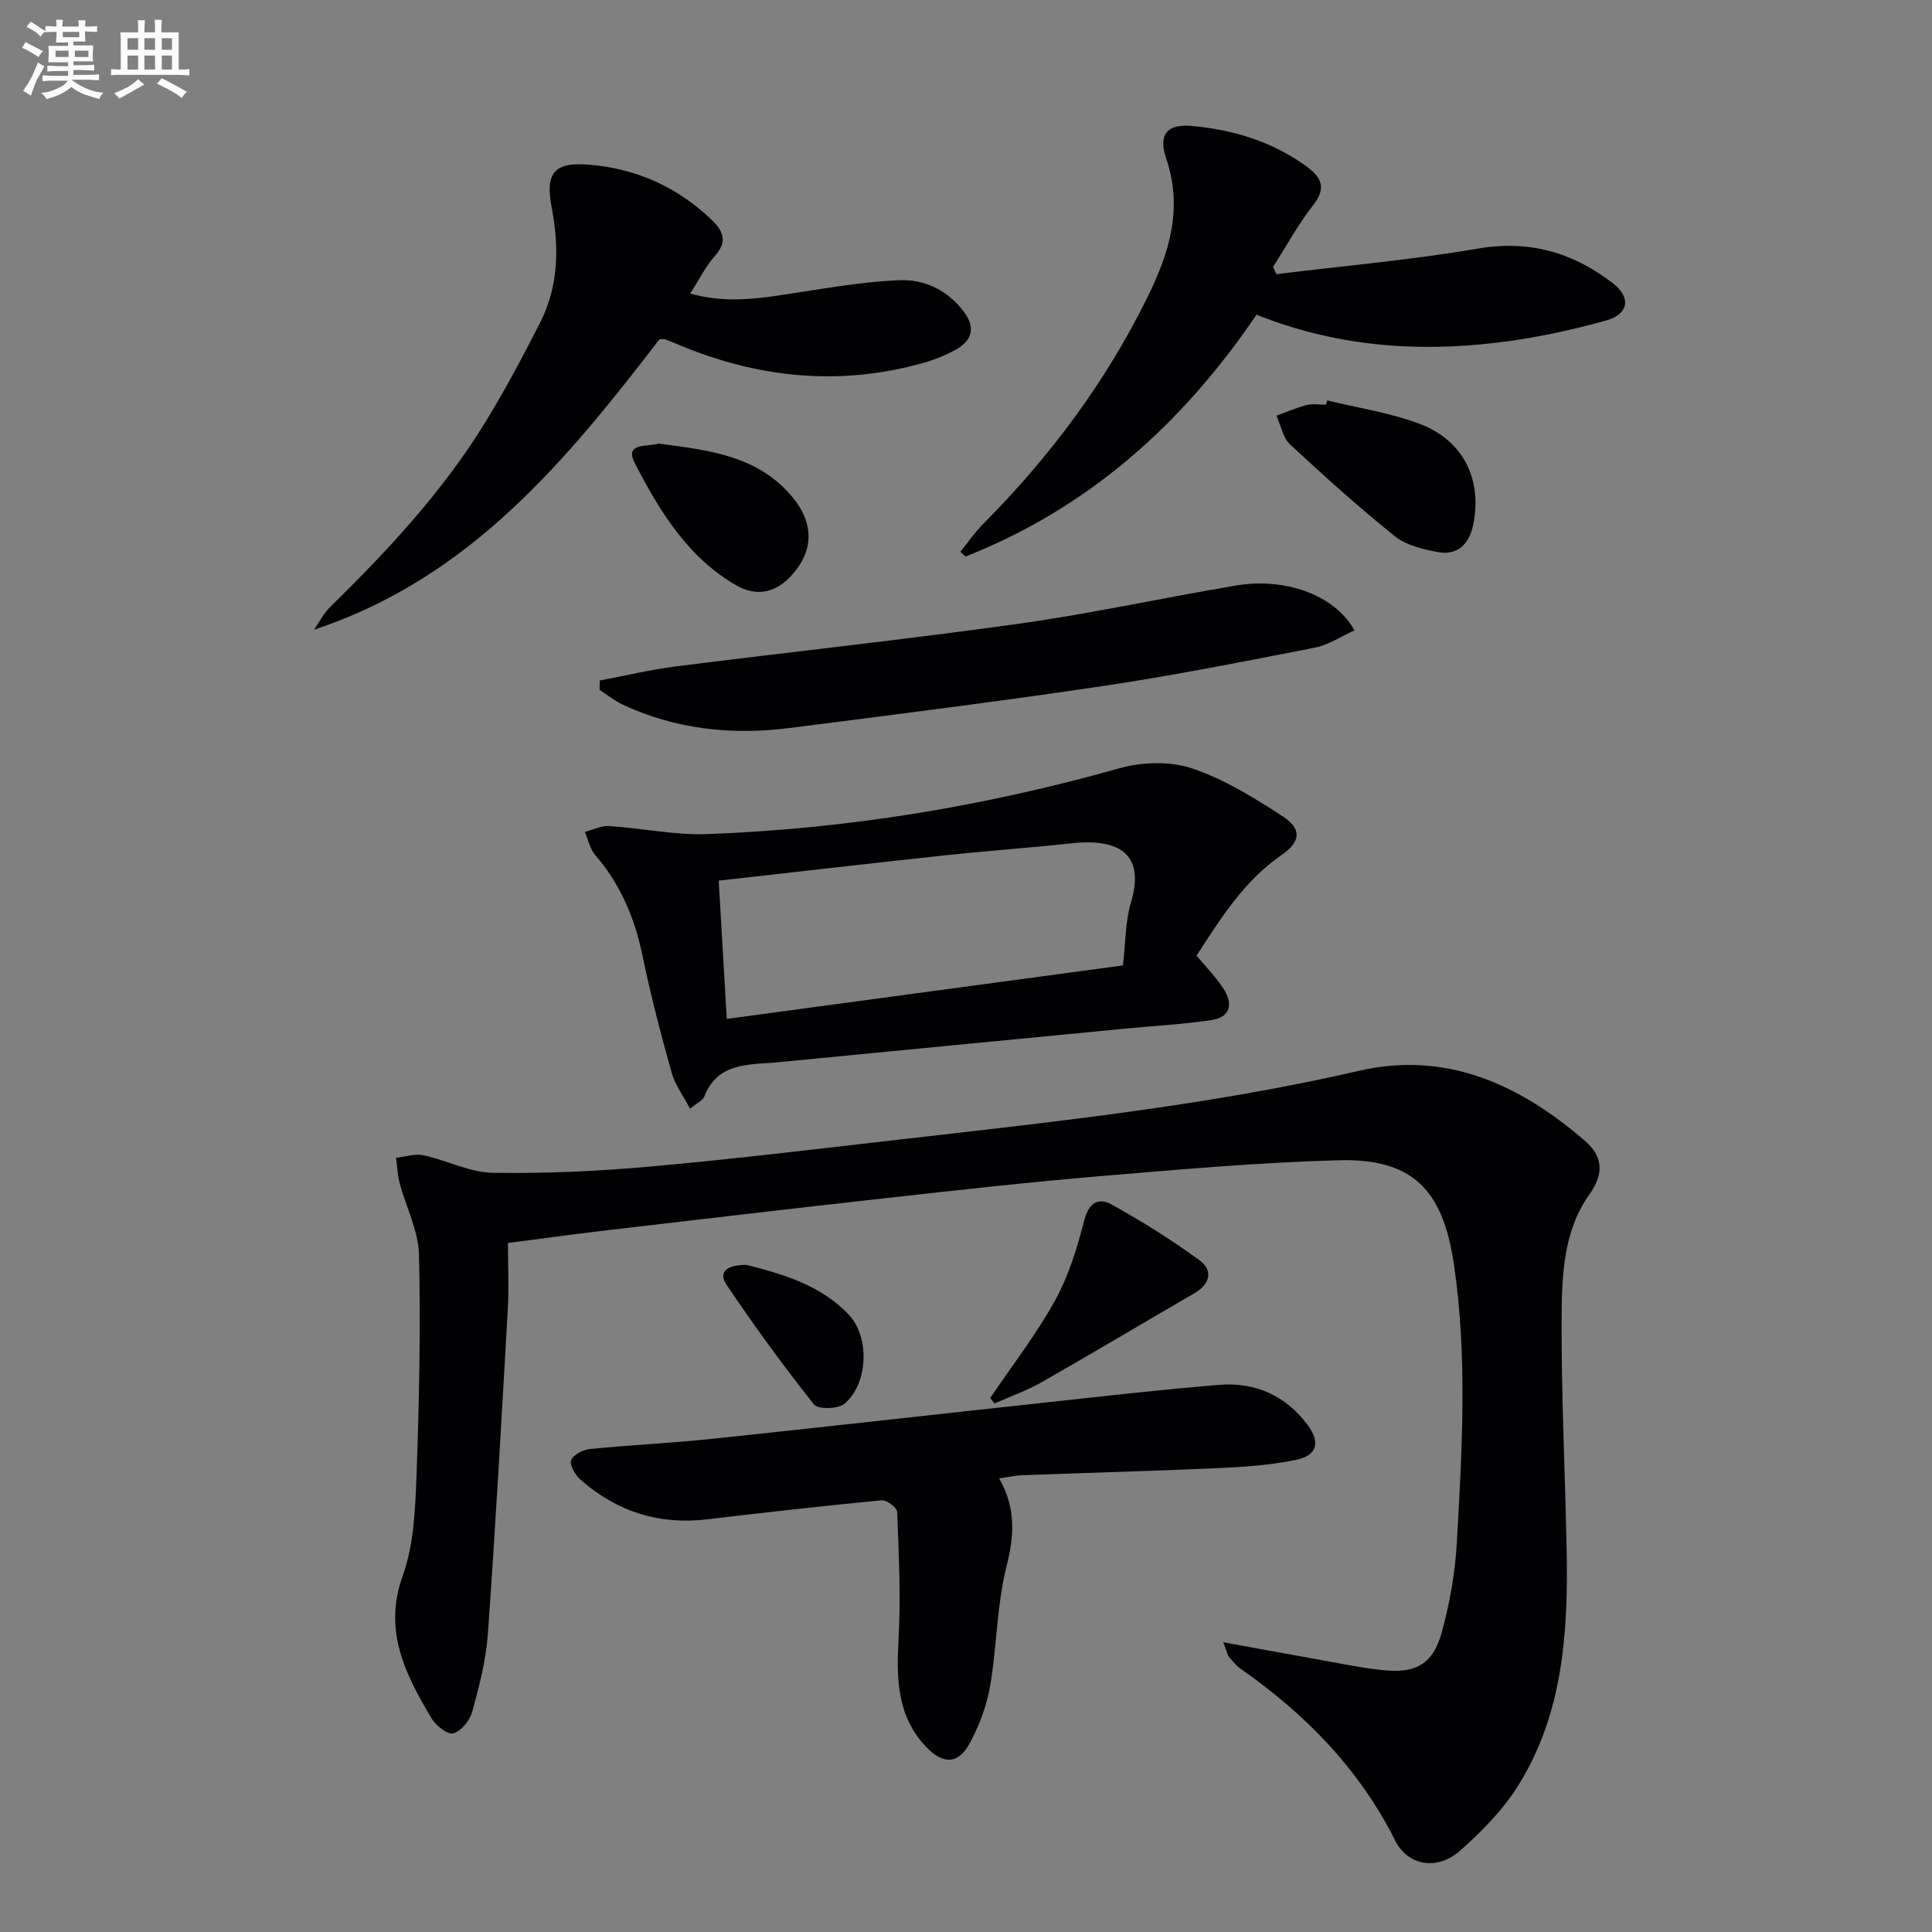 <svg enable-background="new 0 0 400 400" viewBox="0 0 400 400" xmlns="http://www.w3.org/2000/svg"><rect x="0" y="0" width="400" height="400" fill="#808080" stroke="none"/><g fill="#010103"><path d="m253.27 340.01c6.71 1.22 12.32 2.27 17.93 3.26 5.07.89 10.12 1.99 15.23 2.53 6.71.71 10.27-1.32 12.05-7.76 1.67-6.04 2.79-12.36 3.14-18.61 1.08-19.25 2.24-38.51-.62-57.77-2.28-15.37-8.56-21.87-23.93-21.44-16.6.46-33.19 1.94-49.75 3.33-14.72 1.24-29.42 2.9-44.1 4.53-19.48 2.16-38.95 4.46-58.41 6.74-6.39.75-12.77 1.64-19.64 2.53 0 4.81.22 9.29-.04 13.74-1.27 22.41-2.53 44.82-4.12 67.21-.39 5.42-1.79 10.81-3.23 16.07-.49 1.81-2.26 3.99-3.91 4.51-1.11.35-3.62-1.58-4.51-3.09-5.38-9.09-10.1-18.08-5.98-29.55 2.3-6.41 2.59-13.71 2.85-20.64.56-15.26.87-30.55.52-45.8-.12-4.97-2.68-9.87-4-14.83-.45-1.7-.51-3.5-.75-5.26 1.9-.21 3.9-.9 5.68-.52 4.85 1.04 9.59 3.55 14.4 3.63 10.92.18 21.9-.34 32.78-1.32 17.04-1.52 34.03-3.59 51.03-5.53 32-3.67 64.03-7.03 95.53-14.28 18.07-4.16 33.31 2.89 46.75 14.53 3.66 3.17 3.98 6.72.96 10.97-5.39 7.56-5.77 16.64-5.81 25.39-.09 15.97.71 31.95 1.03 47.92.35 17.11-.63 34.1-9.98 49.11-3.19 5.12-7.64 9.65-12.21 13.66-4.52 3.96-10.64 3.1-13.27-2.14-7.46-14.88-18.58-26.22-32.02-35.62-.94-.66-1.68-1.61-2.43-2.49-.29-.33-.36-.86-1.17-3.01z"/><path d="m247.73 197.85c2.16 2.6 4.05 4.51 5.49 6.71 2.06 3.12 1.73 6.02-2.44 6.64-6.05.9-12.19 1.22-18.29 1.81-23.62 2.28-47.23 4.57-70.85 6.86-.66.06-1.32.14-1.99.18-5.59.37-11.3.42-13.83 6.97-.31.81-1.46 1.29-2.95 2.53-1.41-2.69-3.11-4.95-3.82-7.49-2.23-7.98-4.34-16.01-6.01-24.12-1.61-7.83-4.56-14.85-9.82-20.93-1.09-1.26-1.44-3.16-2.13-4.76 1.67-.44 3.38-1.33 5.01-1.23 6.78.44 13.58 1.92 20.31 1.67 28.95-1.07 57.36-5.73 85.28-13.61 4.7-1.32 10.48-1.53 15.02-.02 6.65 2.21 12.87 6.06 18.81 9.92 4.15 2.71 3.74 5.35-.27 8.1-7.73 5.34-12.52 13.09-17.52 20.77zm-15.24 2.03c.57-4.82.48-9.1 1.66-13.01 2.81-9.34-1.56-13.45-12.35-12.27-8.74.95-17.52 1.56-26.27 2.5-15.31 1.64-30.61 3.42-46.73 5.23.56 9.62 1.1 18.92 1.67 28.62 27.82-3.75 54.72-7.38 82.02-11.07z"/><path d="m206.86 306.09c3.61 6.35 3.08 12.02 1.5 18.34-1.99 7.98-1.97 16.45-3.36 24.62-.69 4.01-2.2 8.02-4.09 11.63-2.4 4.6-5.58 4.75-9.14 1.02-6.09-6.39-6.18-14.17-5.73-22.39.48-8.73.04-17.52-.29-26.27-.03-.89-2.16-2.52-3.19-2.42-12.06 1.15-24.1 2.51-36.13 3.94-10 1.19-18.72-1.6-26.21-8.18-1.1-.96-2.33-3.01-1.98-4.03.39-1.13 2.47-2.21 3.92-2.35 8.26-.83 16.56-1.2 24.81-2.06 22.94-2.41 45.87-5.01 68.8-7.49 12.21-1.32 24.42-2.74 36.66-3.73 7.42-.6 13.73 2.19 18.28 8.28 2.75 3.68 1.99 6.39-2.54 7.29-5.17 1.03-10.51 1.43-15.8 1.66-13.62.61-27.25.98-40.88 1.48-1.3.05-2.59.36-4.63.66z"/><path d="m142.9 60.77c8.07 2.31 15.53.82 23.03-.33 6.69-1.02 13.42-2.14 20.16-2.43 5.31-.23 10.02 2.02 13.41 6.46 2.48 3.24 1.87 5.95-1.53 7.87-2.14 1.21-4.5 2.14-6.87 2.81-17.31 4.87-34.15 3.11-50.6-3.77-.92-.38-1.83-.79-2.76-1.12-.29-.1-.65-.02-1.2-.02-19.27 25.07-39.29 49.49-71.5 60.12 1.06-1.54 1.91-3.3 3.22-4.58 11.89-11.68 23.25-23.82 32.04-38.08 4.17-6.77 7.92-13.82 11.53-20.91 3.85-7.56 3.95-15.67 2.39-23.83-1.35-7.05.43-9.43 7.52-8.88 9.76.75 18.3 4.5 25.45 11.29 2.48 2.35 3.58 4.52.84 7.6-1.94 2.17-3.26 4.89-5.13 7.8z"/><path d="m264.26 56.76c13.94-1.71 27.95-2.94 41.78-5.3 10.69-1.82 19.7.85 27.94 7.22 3.71 2.87 3.28 6.35-1.44 7.67-7.46 2.09-15.14 3.71-22.84 4.62-16.84 2-33.42.64-49.55-5.82-15.35 22.65-34.81 40.04-60.24 50.07-.36-.32-.72-.65-1.08-.97 1.56-1.92 2.96-4 4.7-5.75 13.82-13.91 25.4-29.38 34.08-47.05 4.53-9.22 7.34-18.31 3.84-28.64-1.69-5 .21-7.19 5.27-6.73 8.53.76 16.59 3.18 23.66 8.29 3.14 2.26 4.37 4.44 1.5 8.1-3.12 3.98-5.56 8.5-8.3 12.78.24.5.46 1.01.68 1.51z"/><path d="m280.43 130.51c-2.89 1.3-5.41 3.04-8.16 3.57-14.49 2.83-28.98 5.72-43.57 7.9-21.68 3.23-43.43 5.97-65.17 8.74-11.92 1.52-23.57.32-34.6-4.83-1.7-.79-3.2-2.04-4.79-3.08.01-.64.02-1.28.03-1.92 5.21-.98 10.38-2.23 15.63-2.9 23.72-3.01 47.5-5.55 71.17-8.86 15.1-2.11 30.03-5.41 45.08-7.93 9.53-1.59 20.08 1.63 24.38 9.31z"/><path d="m274.78 82.9c6.41 1.57 13.04 2.54 19.16 4.86 9.08 3.44 13.02 11.61 11.05 20.98-.83 3.93-3.26 6.37-7.44 5.54-3.03-.6-6.43-1.38-8.74-3.24-7.49-6.02-14.67-12.47-21.71-19.02-1.49-1.39-1.91-3.94-2.82-5.95 2.09-.76 4.14-1.67 6.29-2.21 1.25-.32 2.64-.06 3.97-.06.09-.31.16-.61.24-.9z"/><path d="m205.02 289.43c4.52-6.69 9.52-13.13 13.41-20.17 2.82-5.1 4.6-10.91 6.05-16.6.93-3.63 2.95-4.78 5.58-3.33 6.31 3.49 12.47 7.35 18.29 11.6 2.81 2.05 2.26 4.88-1 6.78-10.58 6.15-21.09 12.42-31.72 18.48-3.08 1.75-6.48 2.93-9.73 4.38-.3-.39-.59-.76-.88-1.14z"/><path d="m136.37 91.84c10.47 1.37 20.79 2.49 27.94 11.39 4.47 5.57 4.04 11.42-.96 16.45-3.31 3.33-7.18 3.66-10.91 1.51-10.08-5.8-15.93-15.46-21.02-25.32-2.25-4.33 2.76-3.32 4.95-4.03z"/><path d="m154.58 261.88c7.14 1.85 15.19 4.01 21.15 10.31 4.4 4.66 4.02 14.31-.89 18.44-1.32 1.11-5.48 1.2-6.31.15-6.35-8-12.39-16.28-18.09-24.76-1.73-2.55-.19-4.15 4.14-4.14z"/></g><path d="m6.8 9.5c.6.3 1.3.7 2.1 1.1-.4.4-.7.8-.9 1.2-.7-.4-1.3-.8-1.8-1.1s-1.1-.6-1.6-.8c.2-.4.5-.8.7-1.2.4.2.8.5 1.5.8zm.9 6.9c-.3.6-.5 1.1-.7 1.7s-.4 1.1-.6 1.7c-.6-.4-1.1-.7-1.6-1 .7-1 1.2-1.8 1.5-2.4.3-.5.6-1.1.8-1.7.3-.6.5-1.2.8-1.8.3.3.8.6 1.3.8-.7 1.3-1.2 2.2-1.5 2.7zm.1-11c.4.3 1 .7 1.7 1.1-.5.2-.8.6-1.1 1.1-.5-.6-1-1-1.4-1.2s-.9-.6-1.5-.8c.2-.4.5-.7.9-1.1.5.3.9.6 1.4.9zm10.5 13.1c1 .4 2 .6 3.1.7-.4.4-.7.8-.8 1.3-.9-.2-1.9-.6-3-.9-1-.4-2-.9-2.8-1.6-.5.4-1.1.9-1.9 1.3s-1.9.9-3.3 1.2c-.1-.3-.5-.8-1.1-1.3 1 0 2.1-.3 3.2-.8 1.2-.5 1.9-1 2.3-1.7h-3.2c-.4 0-1 0-2 .1v-1.2c1 0 1.7.1 2 .1h3.3v-1h-2.3c-.2 0-.9 0-2 .1v-1.2c1.2 0 1.9.1 2 .1h2.3v-.8h-4.1c0-.7.1-1.2.1-1.6 0-.5 0-1.1-.1-1.8h4.1v-.7h-2.5c0-.6.1-1.1.1-1.6v-.6h-.5c-.4 0-1 0-1.8.1v-1.3c1.2 0 1.9.1 2.1.1h.2c0-.3 0-.8-.1-1.4h1.4c0 .6-.1 1-.1 1.4h3.4c0-.4 0-.8-.1-1.3h1.5c0 .4-.1.9-.1 1.3.7 0 1.5 0 2.5-.1v1.2c-1 0-1.8-.1-2.5-.1v.6c0 .3 0 .8.1 1.5h-2.5v.8h4.1c0 .8-.1 1.3-.1 1.8s0 1 .1 1.5h-4.1v.8h1.4c.8 0 1.8 0 2.9-.1v1.2c-1 0-1.9-.1-2.8-.1h-1.5v1h3.2c.3 0 1 0 2.1-.1v1.2c-1.1 0-1.8-.1-2.1-.1h-3.4l-.1.1c1.4 1 2.4 1.5 3.4 1.9zm-4.1-6.7v-1.3h-2.7v1.3zm2.2-4.1v-1.1h-3.4v1.1zm1.9 4.1v-1.3h-2.8v1.3z" fill="#fafbfc"/><path d="m37 6.7v2.3 5.4c1 0 1.8 0 2.2-.1v1.3c-.6 0-1.5-.1-2.5-.1h-11.9c-.7 0-1.3 0-1.8.1v-1.3c.5 0 1.1.1 2 .1v-5.2c0-1 0-1.8-.1-2.5h3.7c0-1.3 0-2.1-.1-2.5h1.5c0 .4-.1 1.3-.1 2.5h2.2c0-1.2 0-2.1-.1-2.6h1.5c0 .4-.1 1.3-.1 2.6zm-12.3 13.7c-.3-.4-.7-.8-1.1-1.1 1.1-.4 2.1-.9 2.9-1.3.8-.5 1.5-1 2.1-1.6.4.4.9.8 1.3 1.1-2.5 1.4-4.2 2.4-5.2 2.9zm3.9-10.1v-2.4h-2.2v2.4zm0 4.1v-2.9h-2.2v2.9zm3.5-4.1v-2.4h-2.2v2.4zm0 4.1v-2.9h-2.2v2.9zm.4 2.9 1-1.1c.6.3 1.4.7 2.5 1.3s2 1.1 2.7 1.5c-.4.4-.8.8-1.1 1.3-.8-.8-2.5-1.7-5.1-3zm3.1-7v-2.4h-2.1v2.4zm0 4.1v-2.9h-2.1v2.9z" fill="#fafbfc"/></svg>